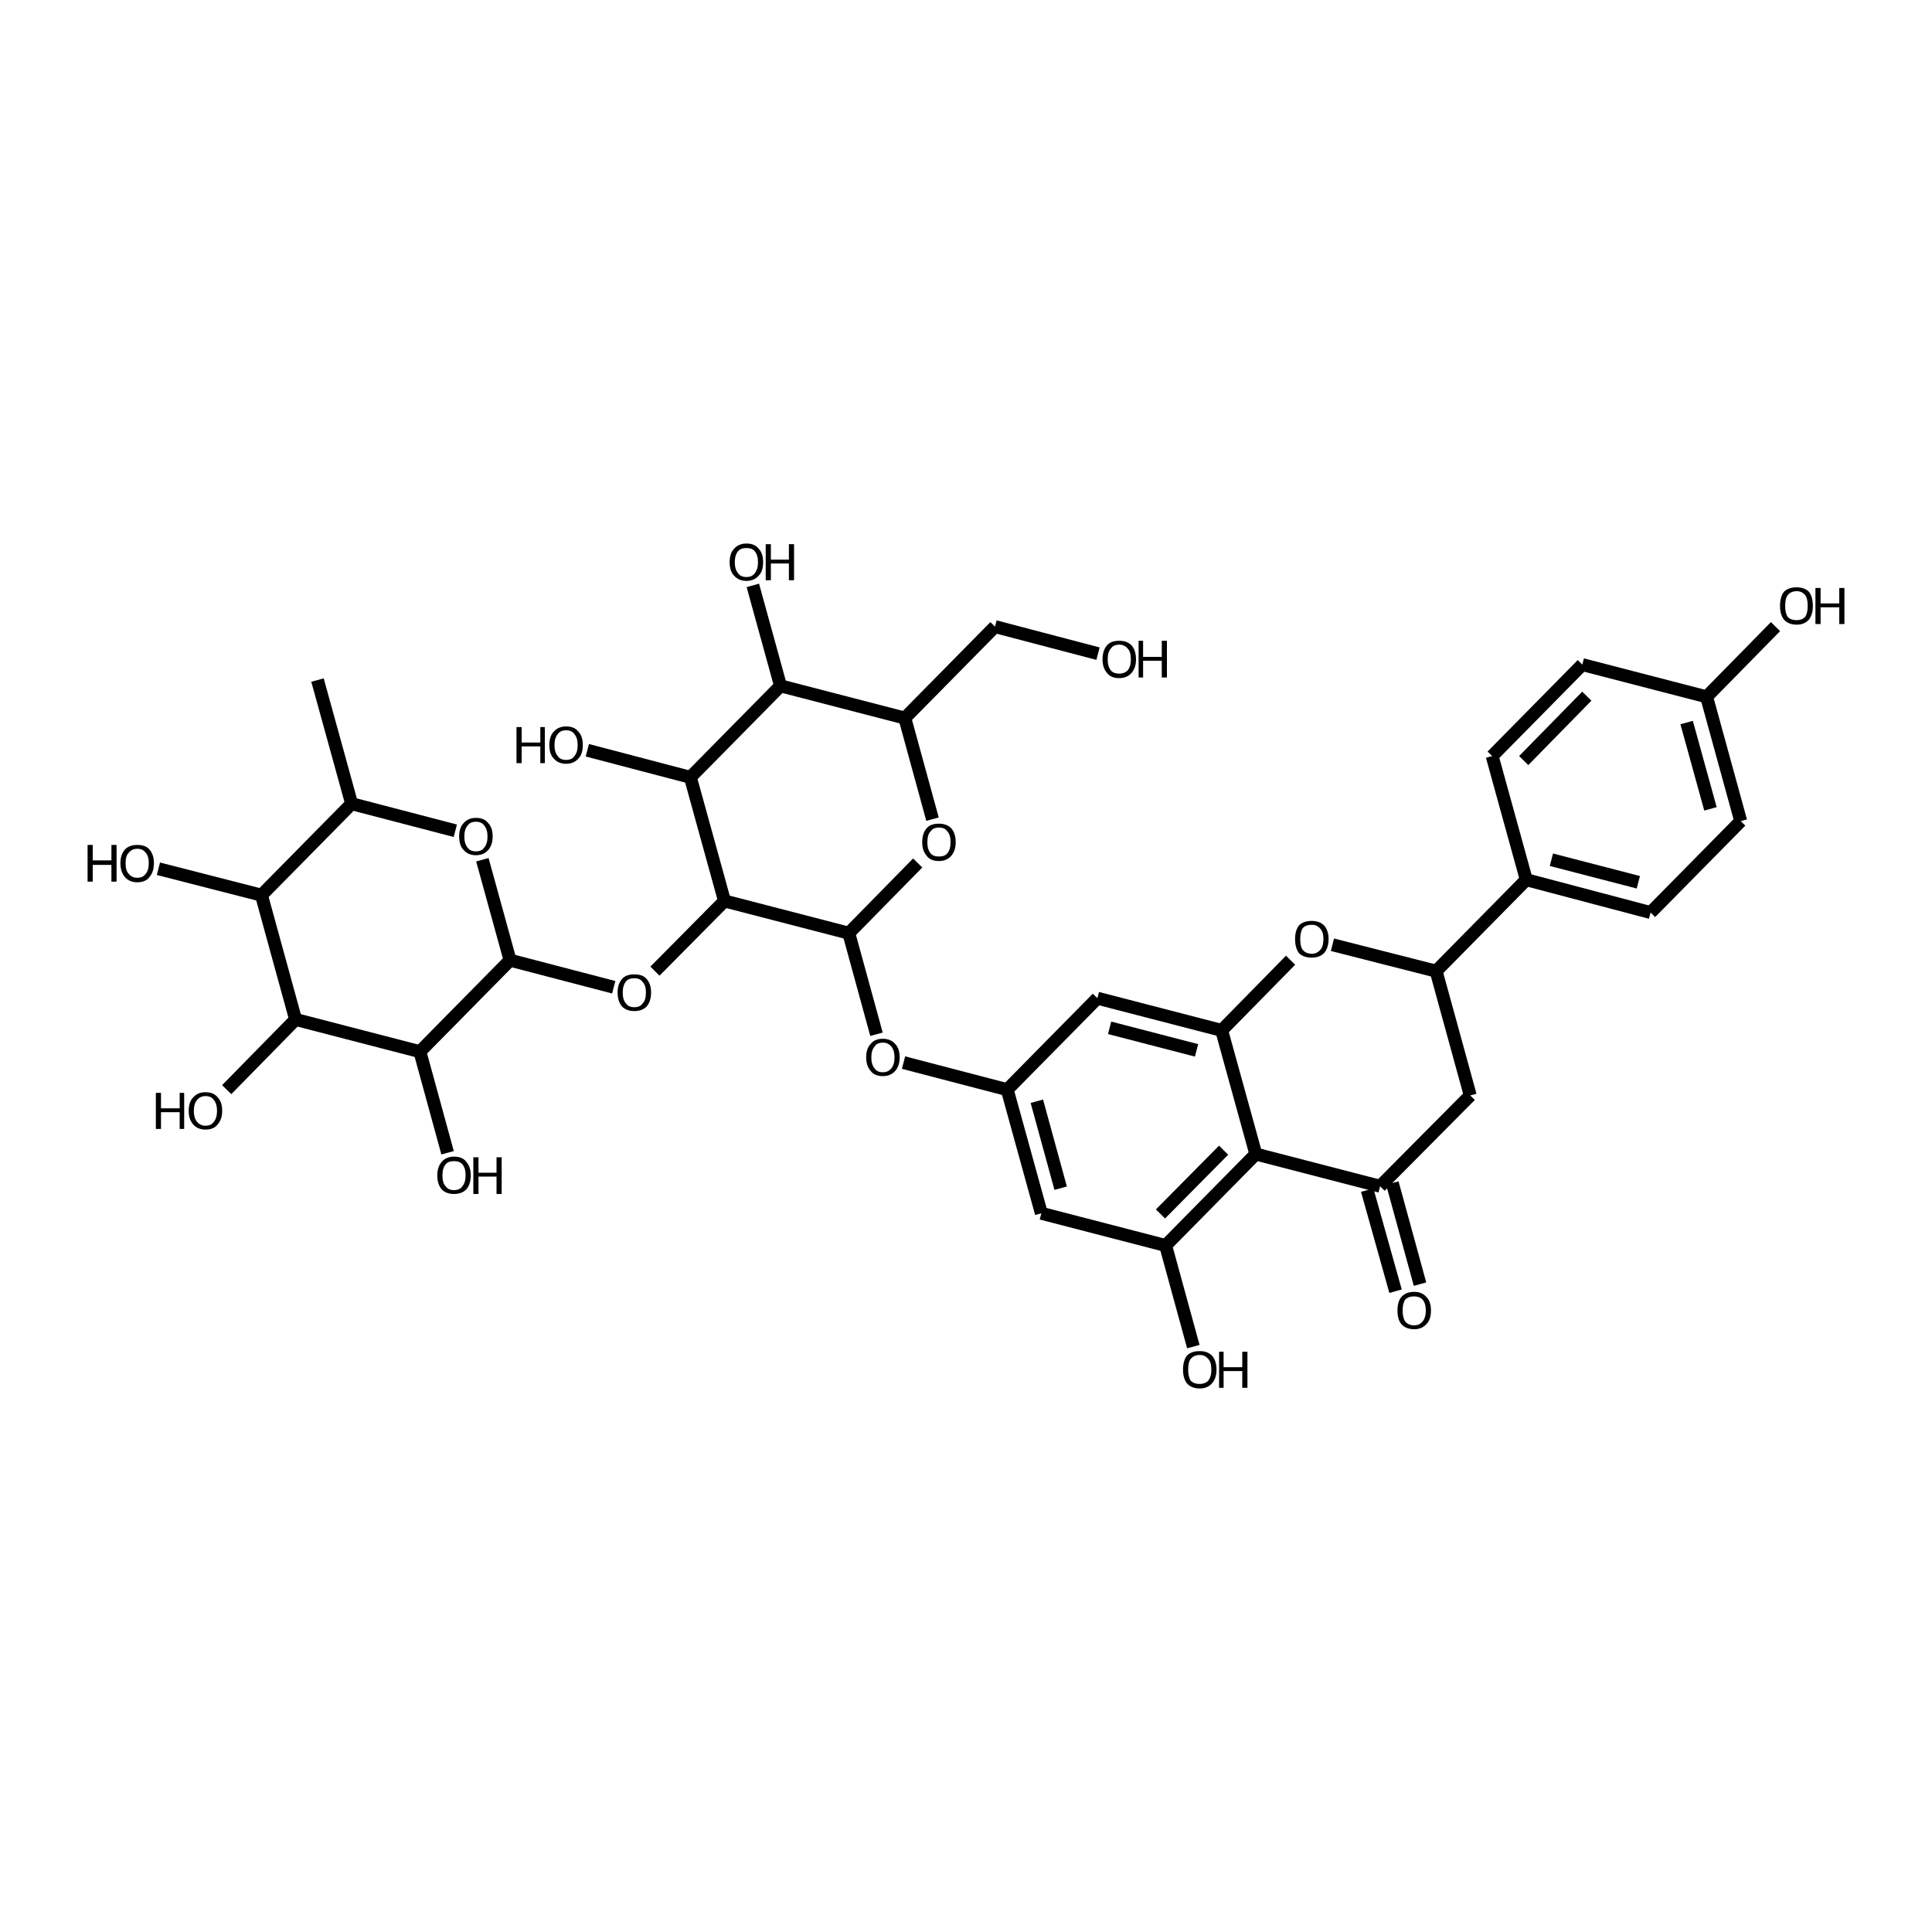 <?xml version='1.0' encoding='iso-8859-1'?>
<svg version='1.1' baseProfile='full'
              xmlns='http://www.w3.org/2000/svg'
                      xmlns:rdkit='http://www.rdkit.org/xml'
                      xmlns:xlink='http://www.w3.org/1999/xlink'
                  xml:space='preserve'
width='300px' height='300px' viewBox='0 0 300 300'>
<!-- END OF HEADER -->
<path class='bond-0 atom-0 atom-1' d='M 49.3,105.6 L 54.6,124.8' style='fill:none;fill-rule:evenodd;stroke:#000000;stroke-width:2.0px;stroke-linecap:butt;stroke-linejoin:miter;stroke-opacity:1' />
<path class='bond-1 atom-1 atom-2' d='M 54.6,124.8 L 70.7,129.0' style='fill:none;fill-rule:evenodd;stroke:#000000;stroke-width:2.0px;stroke-linecap:butt;stroke-linejoin:miter;stroke-opacity:1' />
<path class='bond-2 atom-2 atom-3' d='M 74.9,133.5 L 79.2,149.1' style='fill:none;fill-rule:evenodd;stroke:#000000;stroke-width:2.0px;stroke-linecap:butt;stroke-linejoin:miter;stroke-opacity:1' />
<path class='bond-3 atom-3 atom-4' d='M 79.2,149.1 L 95.3,153.3' style='fill:none;fill-rule:evenodd;stroke:#000000;stroke-width:2.0px;stroke-linecap:butt;stroke-linejoin:miter;stroke-opacity:1' />
<path class='bond-4 atom-4 atom-5' d='M 101.7,150.8 L 112.5,139.9' style='fill:none;fill-rule:evenodd;stroke:#000000;stroke-width:2.0px;stroke-linecap:butt;stroke-linejoin:miter;stroke-opacity:1' />
<path class='bond-5 atom-5 atom-6' d='M 112.5,139.9 L 131.8,144.9' style='fill:none;fill-rule:evenodd;stroke:#000000;stroke-width:2.0px;stroke-linecap:butt;stroke-linejoin:miter;stroke-opacity:1' />
<path class='bond-6 atom-6 atom-7' d='M 131.8,144.9 L 136.1,160.6' style='fill:none;fill-rule:evenodd;stroke:#000000;stroke-width:2.0px;stroke-linecap:butt;stroke-linejoin:miter;stroke-opacity:1' />
<path class='bond-7 atom-7 atom-8' d='M 140.3,165.0 L 156.4,169.2' style='fill:none;fill-rule:evenodd;stroke:#000000;stroke-width:2.0px;stroke-linecap:butt;stroke-linejoin:miter;stroke-opacity:1' />
<path class='bond-8 atom-8 atom-9' d='M 156.4,169.2 L 161.7,188.4' style='fill:none;fill-rule:evenodd;stroke:#000000;stroke-width:2.0px;stroke-linecap:butt;stroke-linejoin:miter;stroke-opacity:1' />
<path class='bond-8 atom-8 atom-9' d='M 161.0,171.0 L 164.7,184.5' style='fill:none;fill-rule:evenodd;stroke:#000000;stroke-width:2.0px;stroke-linecap:butt;stroke-linejoin:miter;stroke-opacity:1' />
<path class='bond-9 atom-9 atom-10' d='M 161.7,188.4 L 181.0,193.4' style='fill:none;fill-rule:evenodd;stroke:#000000;stroke-width:2.0px;stroke-linecap:butt;stroke-linejoin:miter;stroke-opacity:1' />
<path class='bond-10 atom-10 atom-11' d='M 181.0,193.4 L 185.3,209.1' style='fill:none;fill-rule:evenodd;stroke:#000000;stroke-width:2.0px;stroke-linecap:butt;stroke-linejoin:miter;stroke-opacity:1' />
<path class='bond-11 atom-10 atom-12' d='M 181.0,193.4 L 195.0,179.2' style='fill:none;fill-rule:evenodd;stroke:#000000;stroke-width:2.0px;stroke-linecap:butt;stroke-linejoin:miter;stroke-opacity:1' />
<path class='bond-11 atom-10 atom-12' d='M 180.2,188.5 L 190.0,178.6' style='fill:none;fill-rule:evenodd;stroke:#000000;stroke-width:2.0px;stroke-linecap:butt;stroke-linejoin:miter;stroke-opacity:1' />
<path class='bond-12 atom-12 atom-13' d='M 195.0,179.2 L 189.7,160.0' style='fill:none;fill-rule:evenodd;stroke:#000000;stroke-width:2.0px;stroke-linecap:butt;stroke-linejoin:miter;stroke-opacity:1' />
<path class='bond-13 atom-13 atom-14' d='M 189.7,160.0 L 170.4,155.0' style='fill:none;fill-rule:evenodd;stroke:#000000;stroke-width:2.0px;stroke-linecap:butt;stroke-linejoin:miter;stroke-opacity:1' />
<path class='bond-13 atom-13 atom-14' d='M 185.8,163.1 L 172.3,159.6' style='fill:none;fill-rule:evenodd;stroke:#000000;stroke-width:2.0px;stroke-linecap:butt;stroke-linejoin:miter;stroke-opacity:1' />
<path class='bond-14 atom-13 atom-15' d='M 189.7,160.0 L 200.4,149.1' style='fill:none;fill-rule:evenodd;stroke:#000000;stroke-width:2.0px;stroke-linecap:butt;stroke-linejoin:miter;stroke-opacity:1' />
<path class='bond-15 atom-15 atom-16' d='M 206.9,146.7 L 223.0,150.8' style='fill:none;fill-rule:evenodd;stroke:#000000;stroke-width:2.0px;stroke-linecap:butt;stroke-linejoin:miter;stroke-opacity:1' />
<path class='bond-16 atom-16 atom-17' d='M 223.0,150.8 L 237.0,136.6' style='fill:none;fill-rule:evenodd;stroke:#000000;stroke-width:2.0px;stroke-linecap:butt;stroke-linejoin:miter;stroke-opacity:1' />
<path class='bond-17 atom-17 atom-18' d='M 237.0,136.6 L 256.3,141.7' style='fill:none;fill-rule:evenodd;stroke:#000000;stroke-width:2.0px;stroke-linecap:butt;stroke-linejoin:miter;stroke-opacity:1' />
<path class='bond-17 atom-17 atom-18' d='M 240.9,133.5 L 254.4,137.0' style='fill:none;fill-rule:evenodd;stroke:#000000;stroke-width:2.0px;stroke-linecap:butt;stroke-linejoin:miter;stroke-opacity:1' />
<path class='bond-18 atom-18 atom-19' d='M 256.3,141.7 L 270.3,127.5' style='fill:none;fill-rule:evenodd;stroke:#000000;stroke-width:2.0px;stroke-linecap:butt;stroke-linejoin:miter;stroke-opacity:1' />
<path class='bond-19 atom-19 atom-20' d='M 270.3,127.5 L 265.0,108.2' style='fill:none;fill-rule:evenodd;stroke:#000000;stroke-width:2.0px;stroke-linecap:butt;stroke-linejoin:miter;stroke-opacity:1' />
<path class='bond-19 atom-19 atom-20' d='M 265.6,125.6 L 261.9,112.2' style='fill:none;fill-rule:evenodd;stroke:#000000;stroke-width:2.0px;stroke-linecap:butt;stroke-linejoin:miter;stroke-opacity:1' />
<path class='bond-20 atom-20 atom-21' d='M 265.0,108.2 L 275.7,97.3' style='fill:none;fill-rule:evenodd;stroke:#000000;stroke-width:2.0px;stroke-linecap:butt;stroke-linejoin:miter;stroke-opacity:1' />
<path class='bond-21 atom-20 atom-22' d='M 265.0,108.2 L 245.7,103.2' style='fill:none;fill-rule:evenodd;stroke:#000000;stroke-width:2.0px;stroke-linecap:butt;stroke-linejoin:miter;stroke-opacity:1' />
<path class='bond-22 atom-22 atom-23' d='M 245.7,103.2 L 231.7,117.4' style='fill:none;fill-rule:evenodd;stroke:#000000;stroke-width:2.0px;stroke-linecap:butt;stroke-linejoin:miter;stroke-opacity:1' />
<path class='bond-22 atom-22 atom-23' d='M 246.4,108.1 L 236.6,118.1' style='fill:none;fill-rule:evenodd;stroke:#000000;stroke-width:2.0px;stroke-linecap:butt;stroke-linejoin:miter;stroke-opacity:1' />
<path class='bond-23 atom-16 atom-24' d='M 223.0,150.8 L 228.3,170.1' style='fill:none;fill-rule:evenodd;stroke:#000000;stroke-width:2.0px;stroke-linecap:butt;stroke-linejoin:miter;stroke-opacity:1' />
<path class='bond-24 atom-24 atom-25' d='M 228.3,170.1 L 214.3,184.2' style='fill:none;fill-rule:evenodd;stroke:#000000;stroke-width:2.0px;stroke-linecap:butt;stroke-linejoin:miter;stroke-opacity:1' />
<path class='bond-25 atom-25 atom-26' d='M 216.2,183.7 L 220.5,199.4' style='fill:none;fill-rule:evenodd;stroke:#000000;stroke-width:2.0px;stroke-linecap:butt;stroke-linejoin:miter;stroke-opacity:1' />
<path class='bond-25 atom-25 atom-26' d='M 212.3,184.8 L 216.7,200.5' style='fill:none;fill-rule:evenodd;stroke:#000000;stroke-width:2.0px;stroke-linecap:butt;stroke-linejoin:miter;stroke-opacity:1' />
<path class='bond-26 atom-6 atom-27' d='M 131.8,144.9 L 142.5,134.0' style='fill:none;fill-rule:evenodd;stroke:#000000;stroke-width:2.0px;stroke-linecap:butt;stroke-linejoin:miter;stroke-opacity:1' />
<path class='bond-27 atom-27 atom-28' d='M 144.8,127.2 L 140.5,111.5' style='fill:none;fill-rule:evenodd;stroke:#000000;stroke-width:2.0px;stroke-linecap:butt;stroke-linejoin:miter;stroke-opacity:1' />
<path class='bond-28 atom-28 atom-29' d='M 140.5,111.5 L 154.5,97.3' style='fill:none;fill-rule:evenodd;stroke:#000000;stroke-width:2.0px;stroke-linecap:butt;stroke-linejoin:miter;stroke-opacity:1' />
<path class='bond-29 atom-29 atom-30' d='M 154.5,97.3 L 170.5,101.5' style='fill:none;fill-rule:evenodd;stroke:#000000;stroke-width:2.0px;stroke-linecap:butt;stroke-linejoin:miter;stroke-opacity:1' />
<path class='bond-30 atom-28 atom-31' d='M 140.5,111.5 L 121.2,106.5' style='fill:none;fill-rule:evenodd;stroke:#000000;stroke-width:2.0px;stroke-linecap:butt;stroke-linejoin:miter;stroke-opacity:1' />
<path class='bond-31 atom-31 atom-32' d='M 121.2,106.5 L 116.9,90.9' style='fill:none;fill-rule:evenodd;stroke:#000000;stroke-width:2.0px;stroke-linecap:butt;stroke-linejoin:miter;stroke-opacity:1' />
<path class='bond-32 atom-31 atom-33' d='M 121.2,106.5 L 107.2,120.7' style='fill:none;fill-rule:evenodd;stroke:#000000;stroke-width:2.0px;stroke-linecap:butt;stroke-linejoin:miter;stroke-opacity:1' />
<path class='bond-33 atom-33 atom-34' d='M 107.2,120.7 L 91.2,116.5' style='fill:none;fill-rule:evenodd;stroke:#000000;stroke-width:2.0px;stroke-linecap:butt;stroke-linejoin:miter;stroke-opacity:1' />
<path class='bond-34 atom-3 atom-35' d='M 79.2,149.1 L 65.2,163.3' style='fill:none;fill-rule:evenodd;stroke:#000000;stroke-width:2.0px;stroke-linecap:butt;stroke-linejoin:miter;stroke-opacity:1' />
<path class='bond-35 atom-35 atom-36' d='M 65.2,163.3 L 69.5,179.0' style='fill:none;fill-rule:evenodd;stroke:#000000;stroke-width:2.0px;stroke-linecap:butt;stroke-linejoin:miter;stroke-opacity:1' />
<path class='bond-36 atom-35 atom-37' d='M 65.2,163.3 L 45.9,158.3' style='fill:none;fill-rule:evenodd;stroke:#000000;stroke-width:2.0px;stroke-linecap:butt;stroke-linejoin:miter;stroke-opacity:1' />
<path class='bond-37 atom-37 atom-38' d='M 45.9,158.3 L 35.2,169.2' style='fill:none;fill-rule:evenodd;stroke:#000000;stroke-width:2.0px;stroke-linecap:butt;stroke-linejoin:miter;stroke-opacity:1' />
<path class='bond-38 atom-37 atom-39' d='M 45.9,158.3 L 40.6,139.0' style='fill:none;fill-rule:evenodd;stroke:#000000;stroke-width:2.0px;stroke-linecap:butt;stroke-linejoin:miter;stroke-opacity:1' />
<path class='bond-39 atom-39 atom-40' d='M 40.6,139.0 L 24.6,134.9' style='fill:none;fill-rule:evenodd;stroke:#000000;stroke-width:2.0px;stroke-linecap:butt;stroke-linejoin:miter;stroke-opacity:1' />
<path class='bond-40 atom-39 atom-1' d='M 40.6,139.0 L 54.6,124.8' style='fill:none;fill-rule:evenodd;stroke:#000000;stroke-width:2.0px;stroke-linecap:butt;stroke-linejoin:miter;stroke-opacity:1' />
<path class='bond-41 atom-33 atom-5' d='M 107.2,120.7 L 112.5,139.9' style='fill:none;fill-rule:evenodd;stroke:#000000;stroke-width:2.0px;stroke-linecap:butt;stroke-linejoin:miter;stroke-opacity:1' />
<path class='bond-42 atom-14 atom-8' d='M 170.4,155.0 L 156.4,169.2' style='fill:none;fill-rule:evenodd;stroke:#000000;stroke-width:2.0px;stroke-linecap:butt;stroke-linejoin:miter;stroke-opacity:1' />
<path class='bond-43 atom-23 atom-17' d='M 231.7,117.4 L 237.0,136.6' style='fill:none;fill-rule:evenodd;stroke:#000000;stroke-width:2.0px;stroke-linecap:butt;stroke-linejoin:miter;stroke-opacity:1' />
<path class='bond-44 atom-25 atom-12' d='M 214.3,184.2 L 195.0,179.2' style='fill:none;fill-rule:evenodd;stroke:#000000;stroke-width:2.0px;stroke-linecap:butt;stroke-linejoin:miter;stroke-opacity:1' />
<path class='atom-2' d='M 71.3 129.9
Q 71.3 128.5, 72.0 127.8
Q 72.7 127.0, 73.9 127.0
Q 75.2 127.0, 75.8 127.8
Q 76.5 128.5, 76.5 129.9
Q 76.5 131.2, 75.8 132.0
Q 75.1 132.8, 73.9 132.8
Q 72.7 132.8, 72.0 132.0
Q 71.3 131.3, 71.3 129.9
M 73.9 132.2
Q 74.8 132.2, 75.2 131.6
Q 75.7 131.0, 75.7 129.9
Q 75.7 128.8, 75.2 128.2
Q 74.8 127.6, 73.9 127.6
Q 73.0 127.6, 72.6 128.2
Q 72.1 128.8, 72.1 129.9
Q 72.1 131.0, 72.6 131.6
Q 73.0 132.2, 73.9 132.2
' fill='#000000'/>
<path class='atom-4' d='M 95.9 154.1
Q 95.9 152.8, 96.6 152.0
Q 97.2 151.3, 98.5 151.3
Q 99.8 151.3, 100.4 152.0
Q 101.1 152.8, 101.1 154.1
Q 101.1 155.5, 100.4 156.3
Q 99.7 157.0, 98.5 157.0
Q 97.3 157.0, 96.6 156.3
Q 95.9 155.5, 95.9 154.1
M 98.5 156.4
Q 99.4 156.4, 99.8 155.8
Q 100.3 155.3, 100.3 154.1
Q 100.3 153.0, 99.8 152.5
Q 99.4 151.9, 98.5 151.9
Q 97.6 151.9, 97.2 152.4
Q 96.7 153.0, 96.7 154.1
Q 96.7 155.3, 97.2 155.8
Q 97.6 156.4, 98.5 156.4
' fill='#000000'/>
<path class='atom-7' d='M 134.5 164.2
Q 134.5 162.8, 135.2 162.1
Q 135.8 161.3, 137.1 161.3
Q 138.3 161.3, 139.0 162.1
Q 139.7 162.8, 139.7 164.2
Q 139.7 165.5, 139.0 166.3
Q 138.3 167.1, 137.1 167.1
Q 135.8 167.1, 135.2 166.3
Q 134.5 165.5, 134.5 164.2
M 137.1 166.5
Q 137.9 166.5, 138.4 165.9
Q 138.9 165.3, 138.9 164.2
Q 138.9 163.1, 138.4 162.5
Q 137.9 161.9, 137.1 161.9
Q 136.2 161.9, 135.8 162.5
Q 135.3 163.1, 135.3 164.2
Q 135.3 165.3, 135.8 165.9
Q 136.2 166.5, 137.1 166.5
' fill='#000000'/>
<path class='atom-11' d='M 183.7 212.7
Q 183.7 211.3, 184.3 210.5
Q 185.0 209.8, 186.3 209.8
Q 187.5 209.8, 188.2 210.5
Q 188.9 211.3, 188.9 212.7
Q 188.9 214.0, 188.2 214.8
Q 187.5 215.6, 186.3 215.6
Q 185.0 215.6, 184.3 214.8
Q 183.7 214.0, 183.7 212.7
M 186.3 214.9
Q 187.1 214.9, 187.6 214.4
Q 188.1 213.8, 188.1 212.7
Q 188.1 211.5, 187.6 211.0
Q 187.1 210.4, 186.3 210.4
Q 185.4 210.4, 184.9 211.0
Q 184.5 211.5, 184.5 212.7
Q 184.5 213.8, 184.9 214.4
Q 185.4 214.9, 186.3 214.9
' fill='#000000'/>
<path class='atom-11' d='M 189.3 209.9
L 190.0 209.9
L 190.0 212.3
L 192.9 212.3
L 192.9 209.9
L 193.7 209.9
L 193.7 215.5
L 192.9 215.5
L 192.9 212.9
L 190.0 212.9
L 190.0 215.5
L 189.3 215.5
L 189.3 209.9
' fill='#000000'/>
<path class='atom-15' d='M 201.1 145.8
Q 201.1 144.5, 201.7 143.7
Q 202.4 143.0, 203.7 143.0
Q 204.9 143.0, 205.6 143.7
Q 206.3 144.5, 206.3 145.8
Q 206.3 147.2, 205.6 148.0
Q 204.9 148.7, 203.7 148.7
Q 202.4 148.7, 201.7 148.0
Q 201.1 147.2, 201.1 145.8
M 203.7 148.1
Q 204.5 148.1, 205.0 147.5
Q 205.5 147.0, 205.5 145.8
Q 205.5 144.7, 205.0 144.2
Q 204.5 143.6, 203.7 143.6
Q 202.8 143.6, 202.3 144.1
Q 201.9 144.7, 201.9 145.8
Q 201.9 147.0, 202.3 147.5
Q 202.8 148.1, 203.7 148.1
' fill='#000000'/>
<path class='atom-21' d='M 276.4 94.1
Q 276.4 92.7, 277.0 91.9
Q 277.7 91.2, 279.0 91.2
Q 280.2 91.2, 280.9 91.9
Q 281.5 92.7, 281.5 94.1
Q 281.5 95.4, 280.9 96.2
Q 280.2 97.0, 279.0 97.0
Q 277.7 97.0, 277.0 96.2
Q 276.4 95.4, 276.4 94.1
M 279.0 96.3
Q 279.8 96.3, 280.3 95.8
Q 280.7 95.2, 280.7 94.1
Q 280.7 92.9, 280.3 92.4
Q 279.8 91.8, 279.0 91.8
Q 278.1 91.8, 277.6 92.4
Q 277.2 92.9, 277.2 94.1
Q 277.2 95.2, 277.6 95.8
Q 278.1 96.3, 279.0 96.3
' fill='#000000'/>
<path class='atom-21' d='M 281.9 91.3
L 282.7 91.3
L 282.7 93.7
L 285.6 93.7
L 285.6 91.3
L 286.4 91.3
L 286.4 96.9
L 285.6 96.9
L 285.6 94.3
L 282.7 94.3
L 282.7 96.9
L 281.9 96.9
L 281.9 91.3
' fill='#000000'/>
<path class='atom-26' d='M 217.0 203.5
Q 217.0 202.1, 217.6 201.4
Q 218.3 200.6, 219.6 200.6
Q 220.8 200.6, 221.5 201.4
Q 222.2 202.1, 222.2 203.5
Q 222.2 204.9, 221.5 205.6
Q 220.8 206.4, 219.6 206.4
Q 218.3 206.4, 217.6 205.6
Q 217.0 204.9, 217.0 203.5
M 219.6 205.8
Q 220.4 205.8, 220.9 205.2
Q 221.4 204.6, 221.4 203.5
Q 221.4 202.4, 220.9 201.8
Q 220.4 201.3, 219.6 201.3
Q 218.7 201.3, 218.2 201.8
Q 217.8 202.4, 217.8 203.5
Q 217.8 204.6, 218.2 205.2
Q 218.7 205.8, 219.6 205.8
' fill='#000000'/>
<path class='atom-27' d='M 143.2 130.8
Q 143.2 129.4, 143.9 128.6
Q 144.5 127.9, 145.8 127.9
Q 147.0 127.9, 147.7 128.6
Q 148.4 129.4, 148.4 130.8
Q 148.4 132.1, 147.7 132.9
Q 147.0 133.7, 145.8 133.7
Q 144.5 133.7, 143.9 132.9
Q 143.2 132.1, 143.2 130.8
M 145.8 133.0
Q 146.7 133.0, 147.1 132.5
Q 147.6 131.9, 147.6 130.8
Q 147.6 129.6, 147.1 129.1
Q 146.7 128.5, 145.8 128.5
Q 144.9 128.5, 144.5 129.1
Q 144.0 129.6, 144.0 130.8
Q 144.0 131.9, 144.5 132.5
Q 144.9 133.0, 145.8 133.0
' fill='#000000'/>
<path class='atom-30' d='M 171.2 102.4
Q 171.2 101.0, 171.9 100.2
Q 172.5 99.5, 173.8 99.5
Q 175.0 99.5, 175.7 100.2
Q 176.4 101.0, 176.4 102.4
Q 176.4 103.7, 175.7 104.5
Q 175.0 105.3, 173.8 105.3
Q 172.5 105.3, 171.9 104.5
Q 171.2 103.7, 171.2 102.4
M 173.8 104.6
Q 174.6 104.6, 175.1 104.1
Q 175.6 103.5, 175.6 102.4
Q 175.6 101.2, 175.1 100.7
Q 174.6 100.1, 173.8 100.1
Q 172.9 100.1, 172.5 100.7
Q 172.0 101.2, 172.0 102.4
Q 172.0 103.5, 172.5 104.1
Q 172.9 104.6, 173.8 104.6
' fill='#000000'/>
<path class='atom-30' d='M 176.8 99.5
L 177.5 99.5
L 177.5 102.0
L 180.4 102.0
L 180.4 99.5
L 181.2 99.5
L 181.2 105.2
L 180.4 105.2
L 180.4 102.6
L 177.5 102.6
L 177.5 105.2
L 176.8 105.2
L 176.8 99.5
' fill='#000000'/>
<path class='atom-32' d='M 113.3 87.3
Q 113.3 85.9, 114.0 85.2
Q 114.7 84.4, 115.9 84.4
Q 117.2 84.4, 117.8 85.2
Q 118.5 85.9, 118.5 87.3
Q 118.5 88.7, 117.8 89.4
Q 117.1 90.2, 115.9 90.2
Q 114.7 90.2, 114.0 89.4
Q 113.3 88.7, 113.3 87.3
M 115.9 89.6
Q 116.8 89.6, 117.2 89.0
Q 117.7 88.4, 117.7 87.3
Q 117.7 86.2, 117.2 85.6
Q 116.8 85.1, 115.9 85.1
Q 115.0 85.1, 114.6 85.6
Q 114.1 86.2, 114.1 87.3
Q 114.1 88.4, 114.6 89.0
Q 115.0 89.6, 115.9 89.6
' fill='#000000'/>
<path class='atom-32' d='M 118.9 84.5
L 119.7 84.5
L 119.7 86.9
L 122.5 86.9
L 122.5 84.5
L 123.3 84.5
L 123.3 90.1
L 122.5 90.1
L 122.5 87.5
L 119.7 87.5
L 119.7 90.1
L 118.9 90.1
L 118.9 84.5
' fill='#000000'/>
<path class='atom-34' d='M 80.2 112.9
L 81.0 112.9
L 81.0 115.3
L 83.9 115.3
L 83.9 112.9
L 84.6 112.9
L 84.6 118.5
L 83.9 118.5
L 83.9 115.9
L 81.0 115.9
L 81.0 118.5
L 80.2 118.5
L 80.2 112.9
' fill='#000000'/>
<path class='atom-34' d='M 85.3 115.7
Q 85.3 114.3, 86.0 113.6
Q 86.7 112.8, 87.9 112.8
Q 89.2 112.8, 89.8 113.6
Q 90.5 114.3, 90.5 115.7
Q 90.5 117.1, 89.8 117.8
Q 89.1 118.6, 87.9 118.6
Q 86.7 118.6, 86.0 117.8
Q 85.3 117.1, 85.3 115.7
M 87.9 118.0
Q 88.8 118.0, 89.2 117.4
Q 89.7 116.8, 89.7 115.7
Q 89.7 114.6, 89.2 114.0
Q 88.8 113.4, 87.9 113.4
Q 87.0 113.4, 86.6 114.0
Q 86.1 114.6, 86.1 115.7
Q 86.1 116.8, 86.6 117.4
Q 87.0 118.0, 87.9 118.0
' fill='#000000'/>
<path class='atom-36' d='M 67.9 182.5
Q 67.9 181.2, 68.6 180.4
Q 69.3 179.6, 70.5 179.6
Q 71.8 179.6, 72.4 180.4
Q 73.1 181.2, 73.1 182.5
Q 73.1 183.9, 72.4 184.7
Q 71.7 185.4, 70.5 185.4
Q 69.3 185.4, 68.6 184.7
Q 67.9 183.9, 67.9 182.5
M 70.5 184.8
Q 71.4 184.8, 71.8 184.2
Q 72.3 183.6, 72.3 182.5
Q 72.3 181.4, 71.8 180.8
Q 71.4 180.3, 70.5 180.3
Q 69.6 180.3, 69.2 180.8
Q 68.7 181.4, 68.7 182.5
Q 68.7 183.7, 69.2 184.2
Q 69.6 184.8, 70.5 184.8
' fill='#000000'/>
<path class='atom-36' d='M 73.5 179.7
L 74.3 179.7
L 74.3 182.1
L 77.1 182.1
L 77.1 179.7
L 77.9 179.7
L 77.9 185.4
L 77.1 185.4
L 77.1 182.7
L 74.3 182.7
L 74.3 185.4
L 73.5 185.4
L 73.5 179.7
' fill='#000000'/>
<path class='atom-38' d='M 24.2 169.7
L 25.0 169.7
L 25.0 172.1
L 27.9 172.1
L 27.9 169.7
L 28.6 169.7
L 28.6 175.3
L 27.9 175.3
L 27.9 172.7
L 25.0 172.7
L 25.0 175.3
L 24.2 175.3
L 24.2 169.7
' fill='#000000'/>
<path class='atom-38' d='M 29.3 172.5
Q 29.3 171.1, 30.0 170.4
Q 30.7 169.6, 31.9 169.6
Q 33.2 169.6, 33.8 170.4
Q 34.5 171.1, 34.5 172.5
Q 34.5 173.8, 33.8 174.6
Q 33.2 175.4, 31.9 175.4
Q 30.7 175.4, 30.0 174.6
Q 29.3 173.8, 29.3 172.5
M 31.9 174.8
Q 32.8 174.8, 33.2 174.2
Q 33.7 173.6, 33.7 172.5
Q 33.7 171.4, 33.2 170.8
Q 32.8 170.2, 31.9 170.2
Q 31.1 170.2, 30.6 170.8
Q 30.1 171.4, 30.1 172.5
Q 30.1 173.6, 30.6 174.2
Q 31.1 174.8, 31.9 174.8
' fill='#000000'/>
<path class='atom-40' d='M 13.6 131.2
L 14.4 131.2
L 14.4 133.6
L 17.3 133.6
L 17.3 131.2
L 18.1 131.2
L 18.1 136.9
L 17.3 136.9
L 17.3 134.3
L 14.4 134.3
L 14.4 136.9
L 13.6 136.9
L 13.6 131.2
' fill='#000000'/>
<path class='atom-40' d='M 18.7 134.0
Q 18.7 132.7, 19.4 131.9
Q 20.1 131.2, 21.3 131.2
Q 22.6 131.2, 23.2 131.9
Q 23.9 132.7, 23.9 134.0
Q 23.9 135.4, 23.2 136.2
Q 22.6 137.0, 21.3 137.0
Q 20.1 137.0, 19.4 136.2
Q 18.7 135.4, 18.7 134.0
M 21.3 136.3
Q 22.2 136.3, 22.6 135.7
Q 23.1 135.2, 23.1 134.0
Q 23.1 132.9, 22.6 132.4
Q 22.2 131.8, 21.3 131.8
Q 20.5 131.8, 20.0 132.4
Q 19.5 132.9, 19.5 134.0
Q 19.5 135.2, 20.0 135.7
Q 20.5 136.3, 21.3 136.3
' fill='#000000'/>
</svg>
